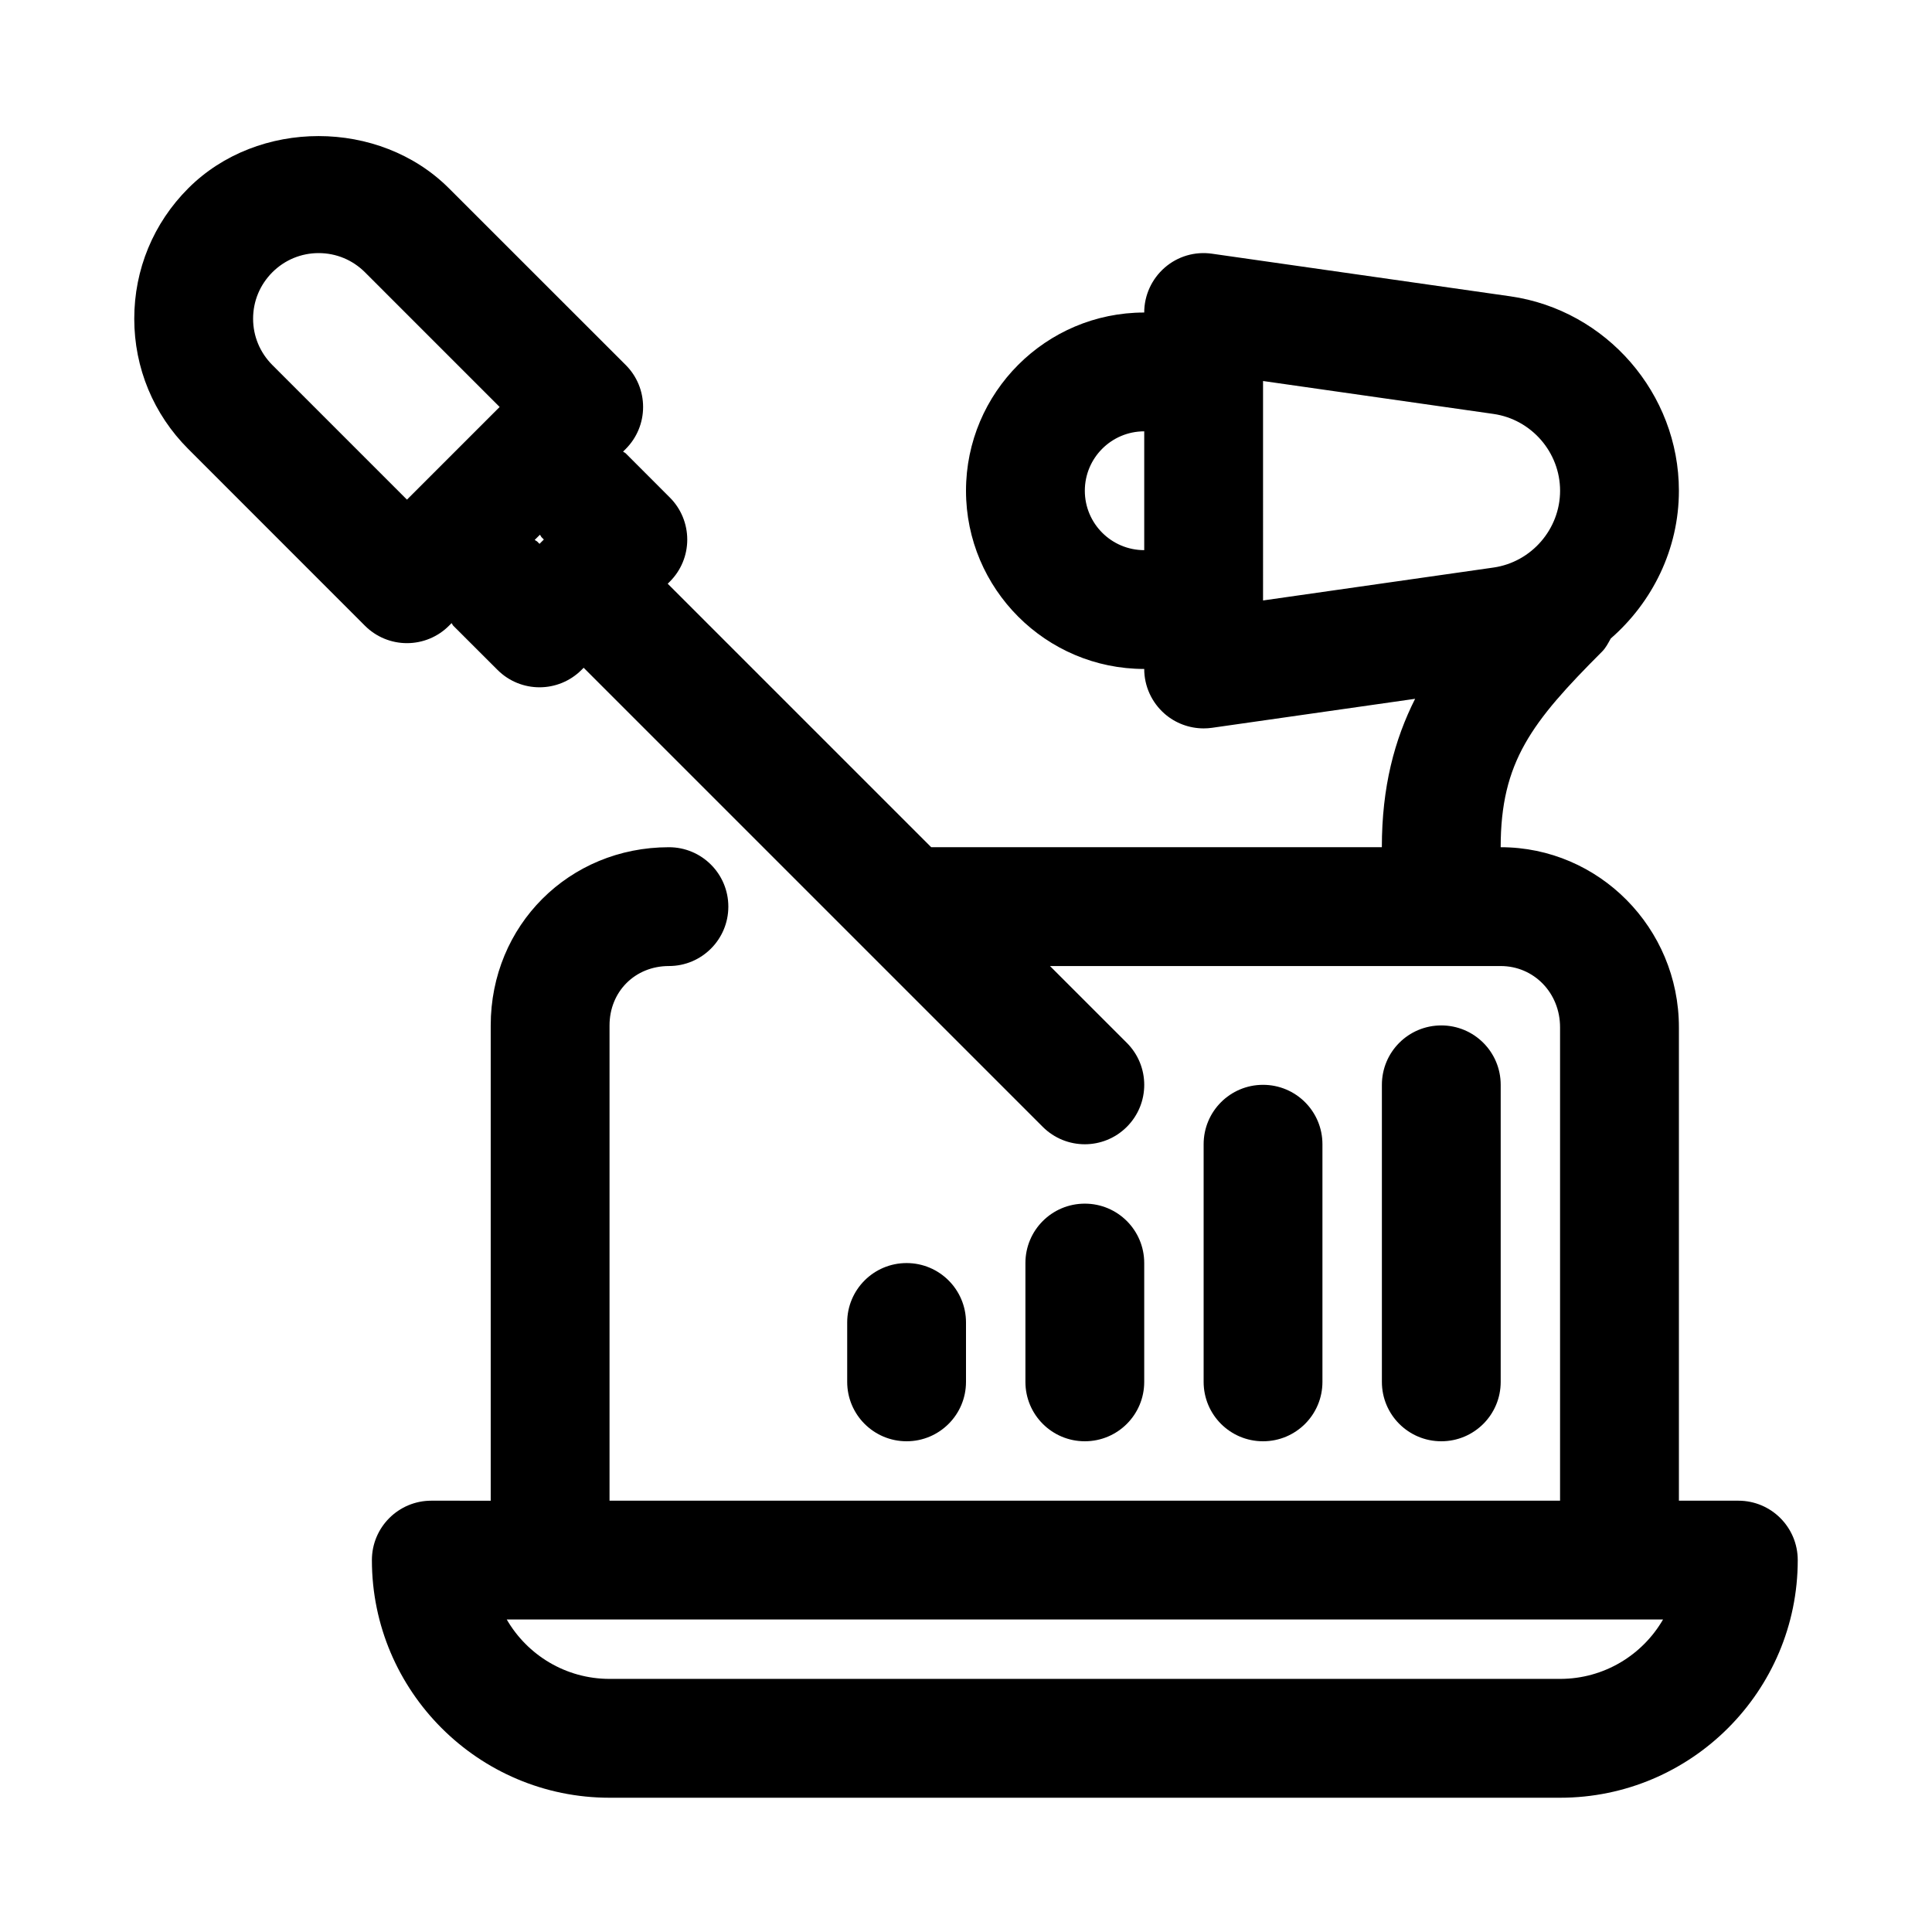 <?xml version="1.0" encoding="UTF-8"?>
<!-- Uploaded to: SVG Repo, www.svgrepo.com, Generator: SVG Repo Mixer Tools -->
<svg fill="#000000" width="800px" height="800px" version="1.1" viewBox="144 144 512 512" xmlns="http://www.w3.org/2000/svg">
 <g>
  <path d="m447.23 510.21v-31.488c0-8.707-7.039-15.742-15.742-15.742-8.707 0-15.742 7.039-15.742 15.742v31.488c0 8.707 7.039 15.742 15.742 15.742s15.742-7.035 15.742-15.742z"/>
  <path d="m494.46 510.21v-62.977c0-8.707-7.039-15.742-15.742-15.742-8.707 0-15.742 7.039-15.742 15.742v62.977c0 8.707 7.039 15.742 15.742 15.742 8.707 0 15.742-7.035 15.742-15.742z"/>
  <path d="m541.7 510.21v-78.719c0-8.707-7.039-15.742-15.742-15.742-8.707 0-15.742 7.039-15.742 15.742v78.719c0 8.707 7.039 15.742 15.742 15.742s15.742-7.035 15.742-15.742z"/>
  <path d="m604.67 541.7h-15.742v-125.46c-0.004-26.324-21.195-47.719-47.234-47.719 0-22.609 8.203-33.156 26.875-51.844 1.023-1.023 1.621-2.266 2.297-3.465 11.055-9.637 18.059-23.711 18.059-39.156 0-25.727-19.207-47.879-44.68-51.531l-79.035-11.289c-4.598-0.66-9.117 0.707-12.547 3.684-3.449 3.008-5.434 7.34-5.434 11.902-26.039 0-47.23 21.191-47.23 47.23 0 26.039 21.191 47.23 47.23 47.23 0 4.566 1.984 8.895 5.434 11.902 2.863 2.492 6.547 3.848 10.312 3.848 0.738 0 1.48-0.047 2.234-0.156l53.812-7.684c-5.465 10.848-8.816 23.316-8.816 39.328h-119.43l-69.824-69.824 0.566-0.566c2.961-2.961 4.613-6.941 4.613-11.133 0-4.172-1.652-8.188-4.598-11.133l-11.715-11.727c-0.203-0.203-0.488-0.27-0.691-0.457l0.691-0.691c2.961-2.961 4.613-6.941 4.613-11.133 0-4.188-1.652-8.188-4.613-11.133l-46.84-46.82c-18.438-18.438-50.633-18.469-69.086 0-9.223 9.227-14.309 21.488-14.309 34.559 0 13.035 5.086 25.301 14.312 34.527l46.824 46.84c2.961 2.961 6.957 4.613 11.133 4.613 4.172 0 8.188-1.652 11.133-4.613l0.691-0.691c0.188 0.203 0.25 0.488 0.457 0.691l11.715 11.699c3.07 3.07 7.102 4.613 11.133 4.613s8.062-1.543 11.133-4.613l0.566-0.566 74.438 74.438c0.016 0.016 0.016 0.016 0.031 0.031l47.215 47.215c3.062 3.051 7.094 4.594 11.125 4.594s8.062-1.543 11.133-4.613c6.156-6.156 6.156-16.105 0-22.262l-20.359-20.355h119.43c8.832 0 15.742 7.133 15.742 16.23v125.46h-251.9v-125.95c0-8.973 6.769-15.742 15.742-15.742 8.691 0 15.742-7.039 15.742-15.742 0-8.707-7.055-15.742-15.742-15.742-26.48 0-47.23 20.734-47.23 47.23v125.95l-15.746-0.004c-8.691 0-15.742 7.039-15.742 15.742 0 34.73 28.246 62.977 62.977 62.977h251.91c34.73 0 62.977-28.246 62.977-62.977-0.004-8.703-7.039-15.742-15.746-15.742zm-173.18-267.65c0-8.691 7.055-15.742 15.742-15.742v31.488c-8.691-0.004-15.742-7.055-15.742-15.746zm47.23-29.078 61.055 8.723c10.078 1.445 17.664 10.184 17.664 20.355s-7.59 18.91-17.648 20.355l-61.07 8.723zm-262.56-4.254c-3.277-3.289-5.086-7.652-5.086-12.262 0-4.644 1.812-8.988 5.086-12.281 3.289-3.293 7.652-5.102 12.281-5.102 4.644 0 9.004 1.812 12.281 5.086l35.688 35.691-24.559 24.559zm70.926 44.996c0.188 0.207 0.254 0.473 0.457 0.68l0.582 0.582-1.148 1.148-0.582-0.582c-0.207-0.203-0.473-0.27-0.695-0.457zm270.36 303.21h-251.9c-11.637 0-21.805-6.328-27.254-15.742h306.43c-5.445 9.414-15.633 15.742-27.27 15.742z"/>
  <path d="m400 510.21v-15.742c0-8.707-7.055-15.742-15.742-15.742-8.691 0-15.742 7.039-15.742 15.742v15.742c0 8.707 7.055 15.742 15.742 15.742s15.742-7.035 15.742-15.742z"/>
 </g>
</svg>